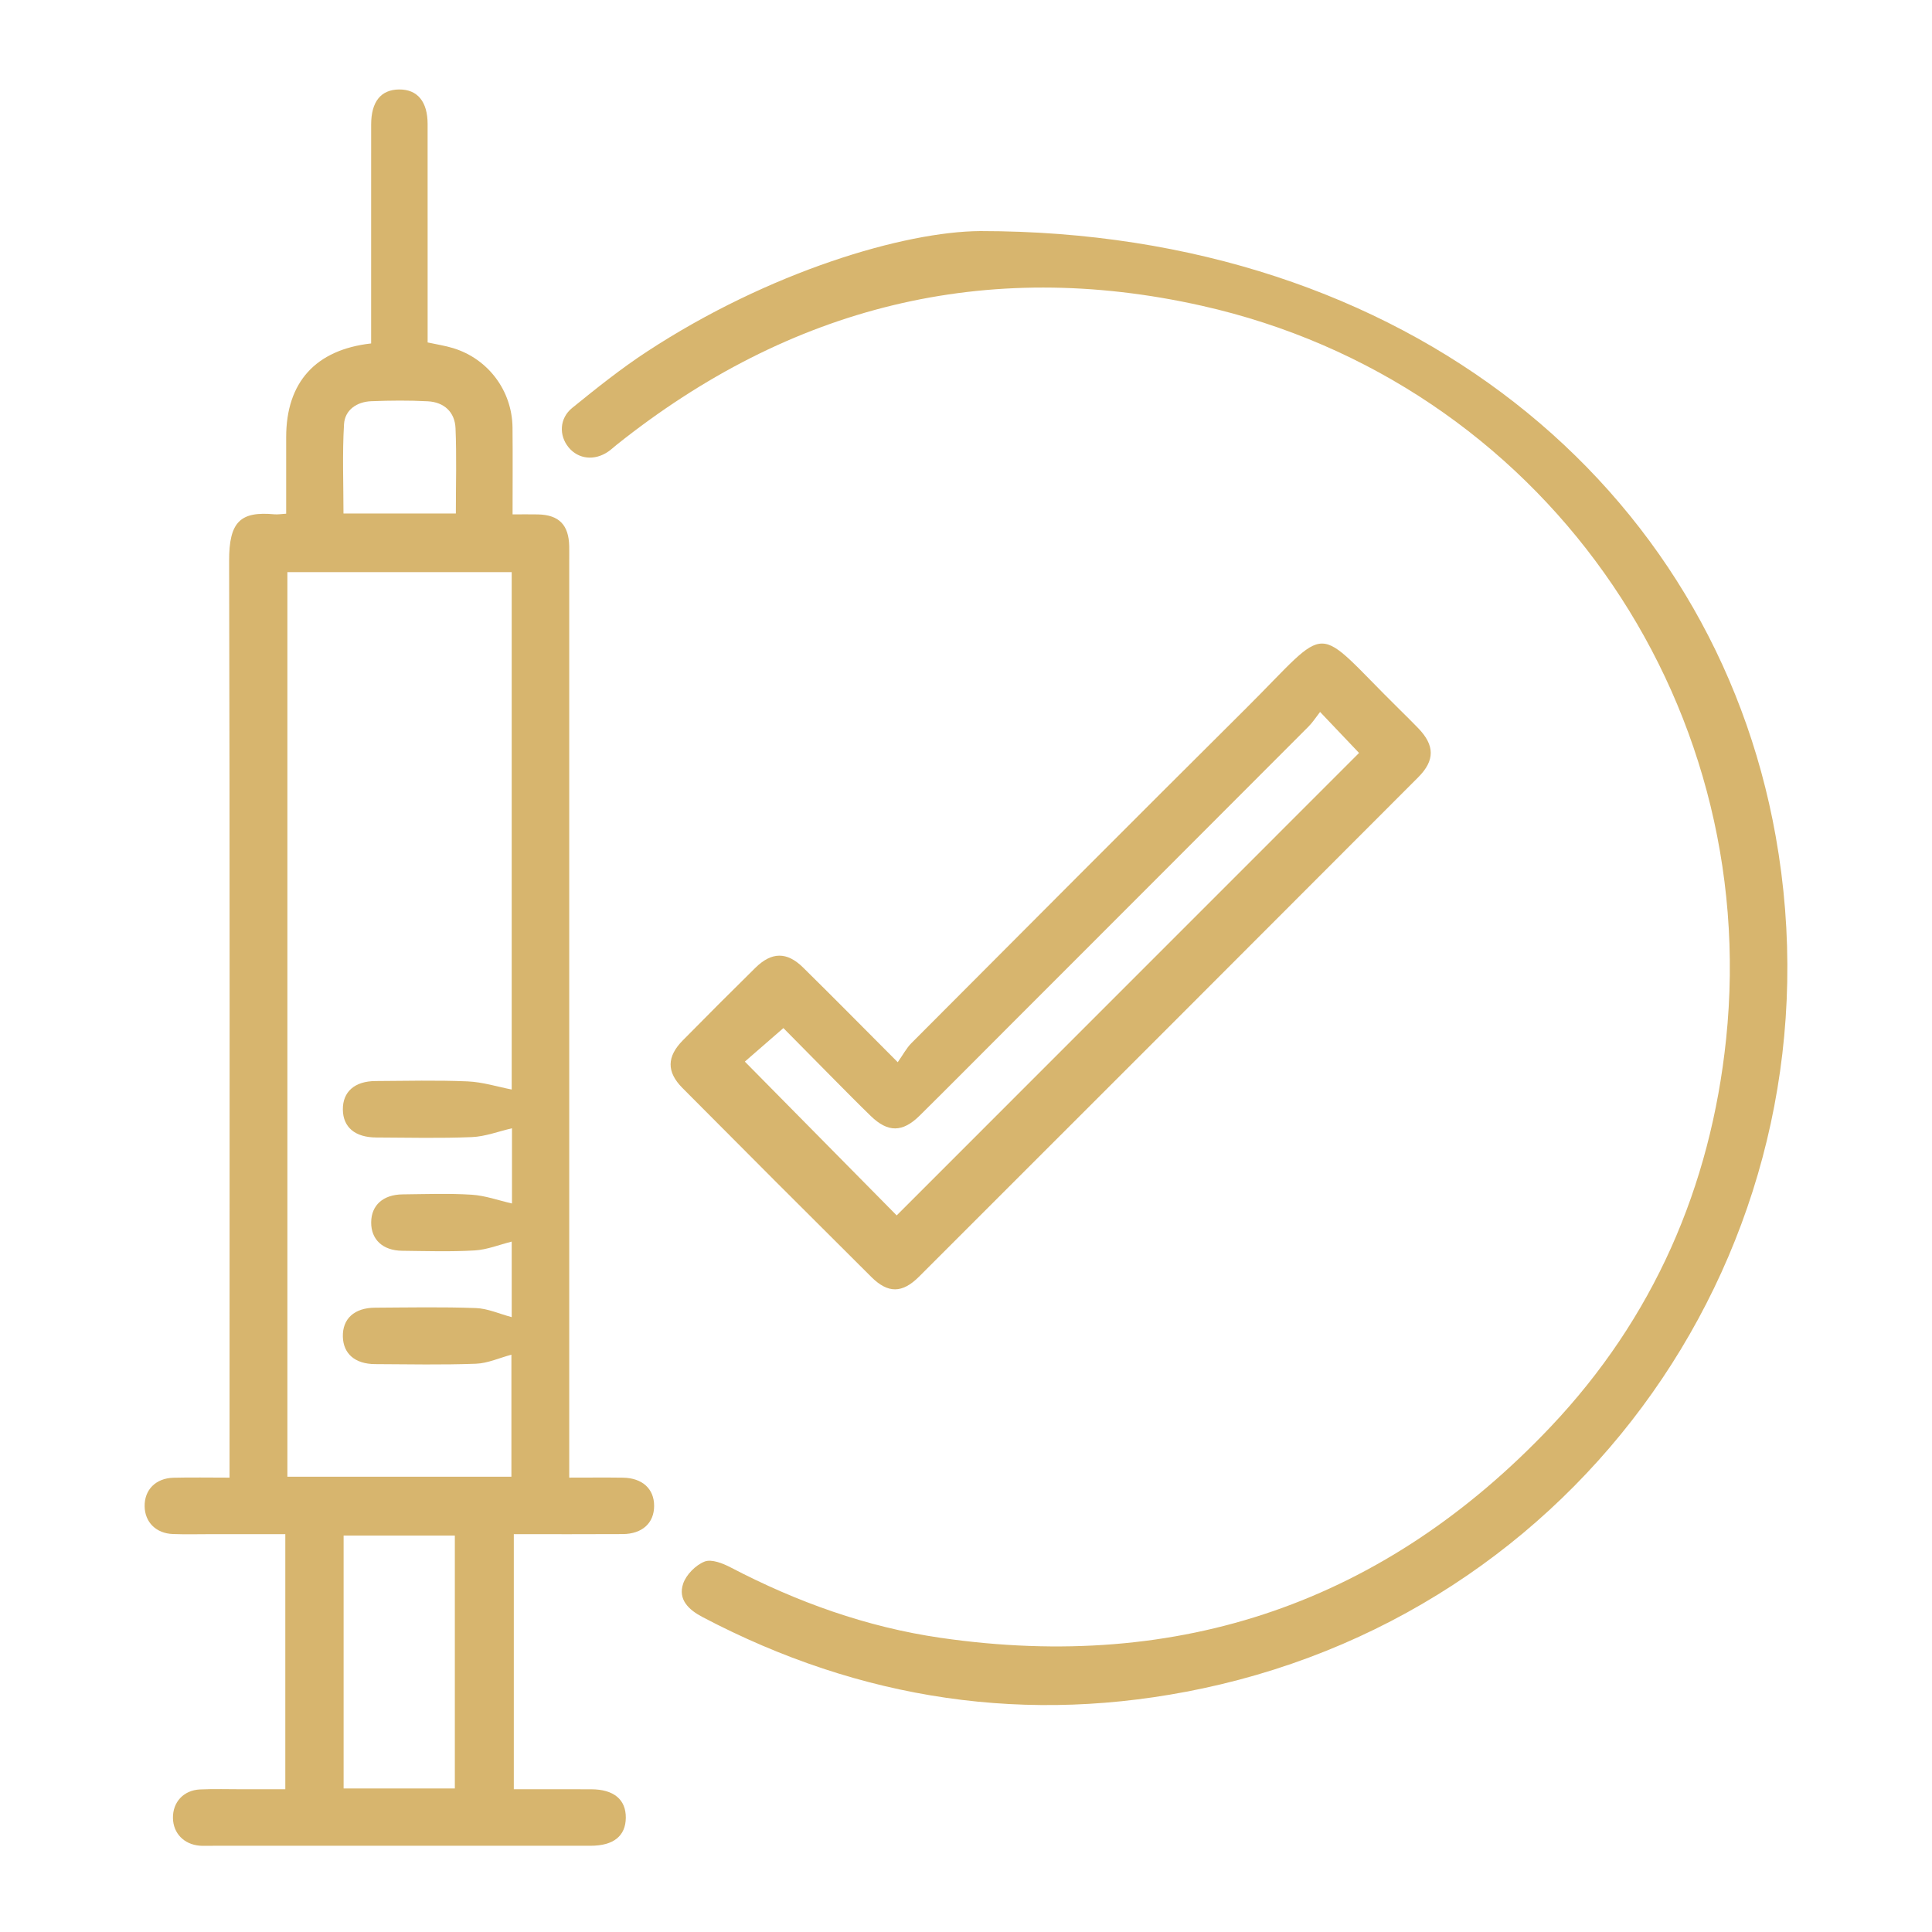 <svg xmlns:osb="http://www.openswatchbook.org/uri/2009/osb" xmlns:xlink="http://www.w3.org/1999/xlink" height="550" xmlns:cc="http://creativecommons.org/ns#" xmlns:sodipodi="http://sodipodi.sourceforge.net/DTD/sodipodi-0.dtd" version="1.1" width="550" xmlns:svg="http://www.w3.org/2000/svg" inkscape:export-ydpi="96" inkscape:export-xdpi="96" xmlns:inkscape="http://www.inkscape.org/namespaces/inkscape" xmlns:rdf="http://www.w3.org/1999/02/22-rdf-syntax-ns#" xmlns:dc="http://purl.org/dc/elements/1.1/" xmlns="http://www.w3.org/2000/svg" style="fill:none;stroke:none;" viewBox="0 0 550 550">
    <defs>
        <mask mask-type="alpha" id="clip_Layer_e0657529806e4dedb25ba0e8cbdf1a2a"/>
        <mask mask-type="alpha" id="clip_Layer_4a9eee3bb9c94266b0f80faff57b0490"/>
    </defs>
    <sodipodi:namedview inkscape:pagecheckerboard="true" pagecolor="#ffffff" bordercolor="#666666" inkscape:document-units="px" borderlayer="true"/>
    <title>Vacination</title>
    <g inkscape:label="Vacination" inkscape:groupmode="layer" id="MainComposition_89e3dc286b904e07b4a75a24946b3b25">
        <g transform="matrix(1, 0, 0, 1, 40.842, 25.174)" opacity="1" inkscape:label="Layer 1 Outlines" inkscape:groupmode="layer" id="Layer_3a482c1fc8844233ab68285ef7de6ec8">
            <g transform="matrix(1, 0, 0, 1, 72.819, 250.288)" fill-opacity="1" opacity="1" fill="#d7b56e" inkscape:label="Group 1" id="Fill_1496e105eda74ca69176d12a2e1b9139">
                <path d="M 48.387,145.187 C 53.959,145.187 58.813,145.132 63.665,145.201 69.204,145.28 72.568,148.379 72.555,153.249 72.543,158.114 69.179,161.223 63.622,161.258 53.4,161.323 43.176,161.277 32.61,161.277 32.61,161.277 32.61,233.902 32.61,233.902 39.986,233.902 47.317,233.882 54.648,233.908 61.068,233.93 64.538,236.814 64.493,242.019 64.449,247.2 61.002,249.986 54.498,249.988 18.225,250.001 -18.049,249.994 -54.323,249.993 -55.163,249.993 -56.007,250.037 -56.841,249.966 -61.302,249.583 -64.336,246.434 -64.426,242.133 -64.52,237.604 -61.417,234.168 -56.716,233.954 -52.694,233.77 -48.657,233.904 -44.627,233.902 -40.641,233.899 -36.656,233.901 -32.439,233.901 -32.439,233.901 -32.439,161.278 -32.439,161.278 -39.395,161.278 -46.373,161.279 -53.351,161.278 -57.045,161.278 -60.744,161.383 -64.434,161.245 -69.239,161.066 -72.411,157.871 -72.488,153.382 -72.569,148.655 -69.335,145.344 -64.241,145.217 -59.21,145.092 -54.173,145.19 -48.317,145.19 -48.317,145.19 -48.317,138.747 -48.317,138.747 -48.317,53.905 -48.219,-30.937 -48.435,-115.779 -48.463,-126.974 -45.222,-129.942 -35.532,-129.049 -34.583,-128.961 -33.609,-129.143 -32.193,-129.225 -32.193,-136.706 -32.198,-143.888 -32.192,-151.07 -32.18,-166.574 -23.868,-175.913 -8.008,-177.69 -8.008,-179.431 -8.008,-181.238 -8.008,-183.044 -8.008,-202.029 -8.019,-221.012 -8.002,-239.997 -7.996,-246.516 -5.233,-249.947 -0.046,-249.992 5.158,-250.037 8.065,-246.563 8.072,-240.148 8.091,-219.496 8.078,-198.844 8.078,-177.974 10.618,-177.418 13.052,-177.061 15.375,-176.347 25.356,-173.277 32.134,-164.2 32.242,-153.743 32.325,-145.71 32.259,-137.676 32.259,-129.027 34.91,-129.027 37.196,-129.068 39.481,-129.019 45.471,-128.89 48.258,-126.039 48.382,-119.954 48.409,-118.611 48.387,-117.266 48.387,-115.922 48.387,-31.08 48.387,53.762 48.387,138.604 48.387,138.604 48.387,145.187 48.387,145.187 ZM 32.012,99.499 C 32.012,99.499 32.012,77.999 32.012,77.999 28.483,78.88 25.017,80.304 21.48,80.51 14.619,80.91 7.717,80.685 0.833,80.607 -4.707,80.544 -8.037,77.404 -7.994,72.498 -7.951,67.63 -4.604,64.606 0.99,64.55 7.538,64.486 14.106,64.233 20.629,64.648 24.483,64.894 28.265,66.273 32.089,67.144 32.089,67.144 32.089,45.737 32.089,45.737 28.28,46.613 24.491,48.088 20.648,48.247 11.595,48.621 2.517,48.394 -6.551,48.356 -12.596,48.331 -16.001,45.439 -16.055,40.412 -16.11,35.344 -12.704,32.318 -6.743,32.286 1.989,32.24 10.732,32.012 19.448,32.385 23.754,32.57 28.01,33.928 32.008,34.701 32.008,34.701 32.008,-112.591 32.008,-112.591 32.008,-112.591 -31.848,-112.591 -31.848,-112.591 -31.848,-112.591 -31.848,144.93 -31.848,144.93 -31.848,144.93 31.926,144.93 31.926,144.93 31.926,144.93 31.926,110.192 31.926,110.192 28.506,111.104 25.185,112.641 21.812,112.765 12.253,113.115 2.673,112.925 -6.898,112.872 -12.582,112.841 -15.922,109.932 -16.055,105.089 -16.196,99.981 -12.803,96.843 -6.899,96.81 2.672,96.756 12.252,96.568 21.811,96.917 25.184,97.04 28.506,98.569 32.012,99.499 ZM 15.821,161.683 C 15.821,161.683 -15.841,161.683 -15.841,161.683 -15.841,161.683 -15.841,233.672 -15.841,233.672 -15.841,233.672 15.821,233.672 15.821,233.672 15.821,233.672 15.821,161.683 15.821,161.683 ZM 16.111,-129.278 C 16.111,-137.536 16.355,-145.561 16.017,-153.561 15.823,-158.157 12.765,-160.971 8.154,-161.22 2.798,-161.51 -2.593,-161.453 -7.958,-161.246 -12.093,-161.087 -15.483,-158.757 -15.726,-154.686 -16.23,-146.235 -15.878,-137.733 -15.878,-129.278 -15.878,-129.278 16.111,-129.278 16.111,-129.278 Z" sodipodi:nodetypes="cccccccccccccccccccccccccccccccccccccccccccccccccccccccccccccccccccccccccc" style=""/>
                <g transform="matrix(1, 0, 0, 1, 0, 0)" opacity="1" inkscape:label="Group 2" mask="url(#clip_Layer_e0657529806e4dedb25ba0e8cbdf1a2a)" inkscape:groupmode="layer" id="Layer_e0657529806e4dedb25ba0e8cbdf1a2a"/>
            </g>
        </g>
        <g transform="matrix(1, 0, 0, 1, 158.842, 65.531)" opacity="1" inkscape:label="Layer 3 Outlines" inkscape:groupmode="layer" id="Layer_c6ddf81d60ad437a97515d983bf700fb">
            <g transform="matrix(1, 0, 0, 1, 183.446, 212.964)" fill-opacity="1" opacity="1" fill="#d7b56e" inkscape:label="Group 1" id="Fill_0ccdc28847cb4c2bacf378d8f091ed78">
                <path d="M -63.205,-212.714 C 58.253,-212.705 145.441,-139.951 163.201,-40.51 183.196,71.446 111.454,178.549 0.06,202.168 -49.669,212.713 -97.273,205.532 -142.329,181.829 -146.275,179.753 -149.313,176.839 -147.812,172.354 -146.95,169.781 -144.246,167.062 -141.716,166.056 -139.742,165.272 -136.513,166.554 -134.264,167.728 -115.395,177.577 -95.608,184.703 -74.517,187.76 -6.313,197.649 51.869,177.614 99.165,127.667 128.341,96.855 144.699,59.471 149.098,17.327 159.249,-79.913 96.089,-169.848 -0.144,-191.449 -61.77,-205.282 -117.452,-191.22 -166.781,-151.84 -167.568,-151.212 -168.302,-150.51 -169.129,-149.941 -173.032,-147.256 -177.641,-147.758 -180.416,-151.135 -183.196,-154.518 -183.074,-159.389 -179.382,-162.382 -172.482,-167.977 -165.507,-173.559 -158.086,-178.418 -123.218,-201.248 -84.84,-212.573 -63.205,-212.714 Z" sodipodi:nodetypes="cccccccccccccccc" style=""/>
            </g>
        </g>
        <g transform="translate(299.128 272.552)">
            <g transform="rotate(0)">
                <g transform="scale(1 1)">
                    <g transform="translate(-109.669 -95.929)">
                        <g opacity="1" inkscape:label="Layer 2 Outlines" inkscape:groupmode="layer" id="Layer_2785550c39464fb9af897c3556da27f2">
                            <animate begin="0" repeatCount="indefinite" keySplines="0 0 1 1; 0.333 0 0.667 1; 0 0 0 0" dur="3" keyTimes="0; 0.767; 0.989; 1" calcMode="spline" attributeName="opacity" values="1; 1; 0; 0"/>
                            <g transform="matrix(1, 0, 0, 1, 109.668, 95.929)" fill-opacity="1" opacity="1" fill="#d7b56e" inkscape:label="Group 1" id="Fill_f0c8991482124461a27b996b8d7eca9c">
                                <path d="M -43.559,29.835 C -42.028,27.67 -41.073,25.817 -39.671,24.411 -8.009,-7.344 23.63,-39.122 55.428,-70.74 80.508,-95.678 74.012,-95.459 99.292,-70.587 101.087,-68.82 102.879,-67.048 104.628,-65.236 109.312,-60.382 109.419,-56.094 104.603,-51.27 57.261,-3.845 9.889,43.55 -37.52,90.908 -42.288,95.671 -46.349,95.678 -51.061,90.993 -69.044,73.112 -86.973,55.176 -104.843,37.182 -109.418,32.576 -109.304,28.243 -104.744,23.618 -97.905,16.682 -91.022,9.79 -84.082,2.956 -79.46,-1.595 -75.122,-1.665 -70.509,2.875 -61.899,11.348 -53.421,19.953 -43.559,29.835 ZM 76.672,-69.878 C 75.475,-68.348 74.565,-66.9 73.387,-65.721 44.694,-36.967 15.971,-8.243 -12.746,20.487 -20.934,28.678 -29.086,36.906 -37.324,45.047 -42.203,49.869 -46.362,49.872 -51.216,45.167 -54.711,41.78 -58.126,38.309 -61.554,34.854 -66.702,29.664 -71.83,24.455 -76.111,20.121 -80.5,23.938 -84.344,27.28 -87.087,29.665 -72.463,44.478 -58.028,59.099 -43.861,73.449 -0.162,29.741 43.855,-14.284 87.766,-58.204 84.395,-61.751 80.851,-65.481 76.672,-69.878 Z" sodipodi:nodetypes="cccccccccccccccccccccc" style=""/>
                                <g transform="matrix(1, 0, 0, 1, 0, 0)" opacity="1" inkscape:label="Group 2" mask="url(#clip_Layer_4a9eee3bb9c94266b0f80faff57b0490)" inkscape:groupmode="layer" id="Layer_4a9eee3bb9c94266b0f80faff57b0490"/>
                            </g>
                        </g>
                    </g>
                    <animateTransform begin="0" repeatCount="indefinite" keySplines="0.333 0 0.667 1; 0 0 0 0" dur="3" keyTimes="0; 0.222; 1" type="scale" calcMode="spline" attributeName="transform" values="0 0; 1 1; 1 1"/>
                </g>
            </g>
        </g>
    </g>
</svg>
